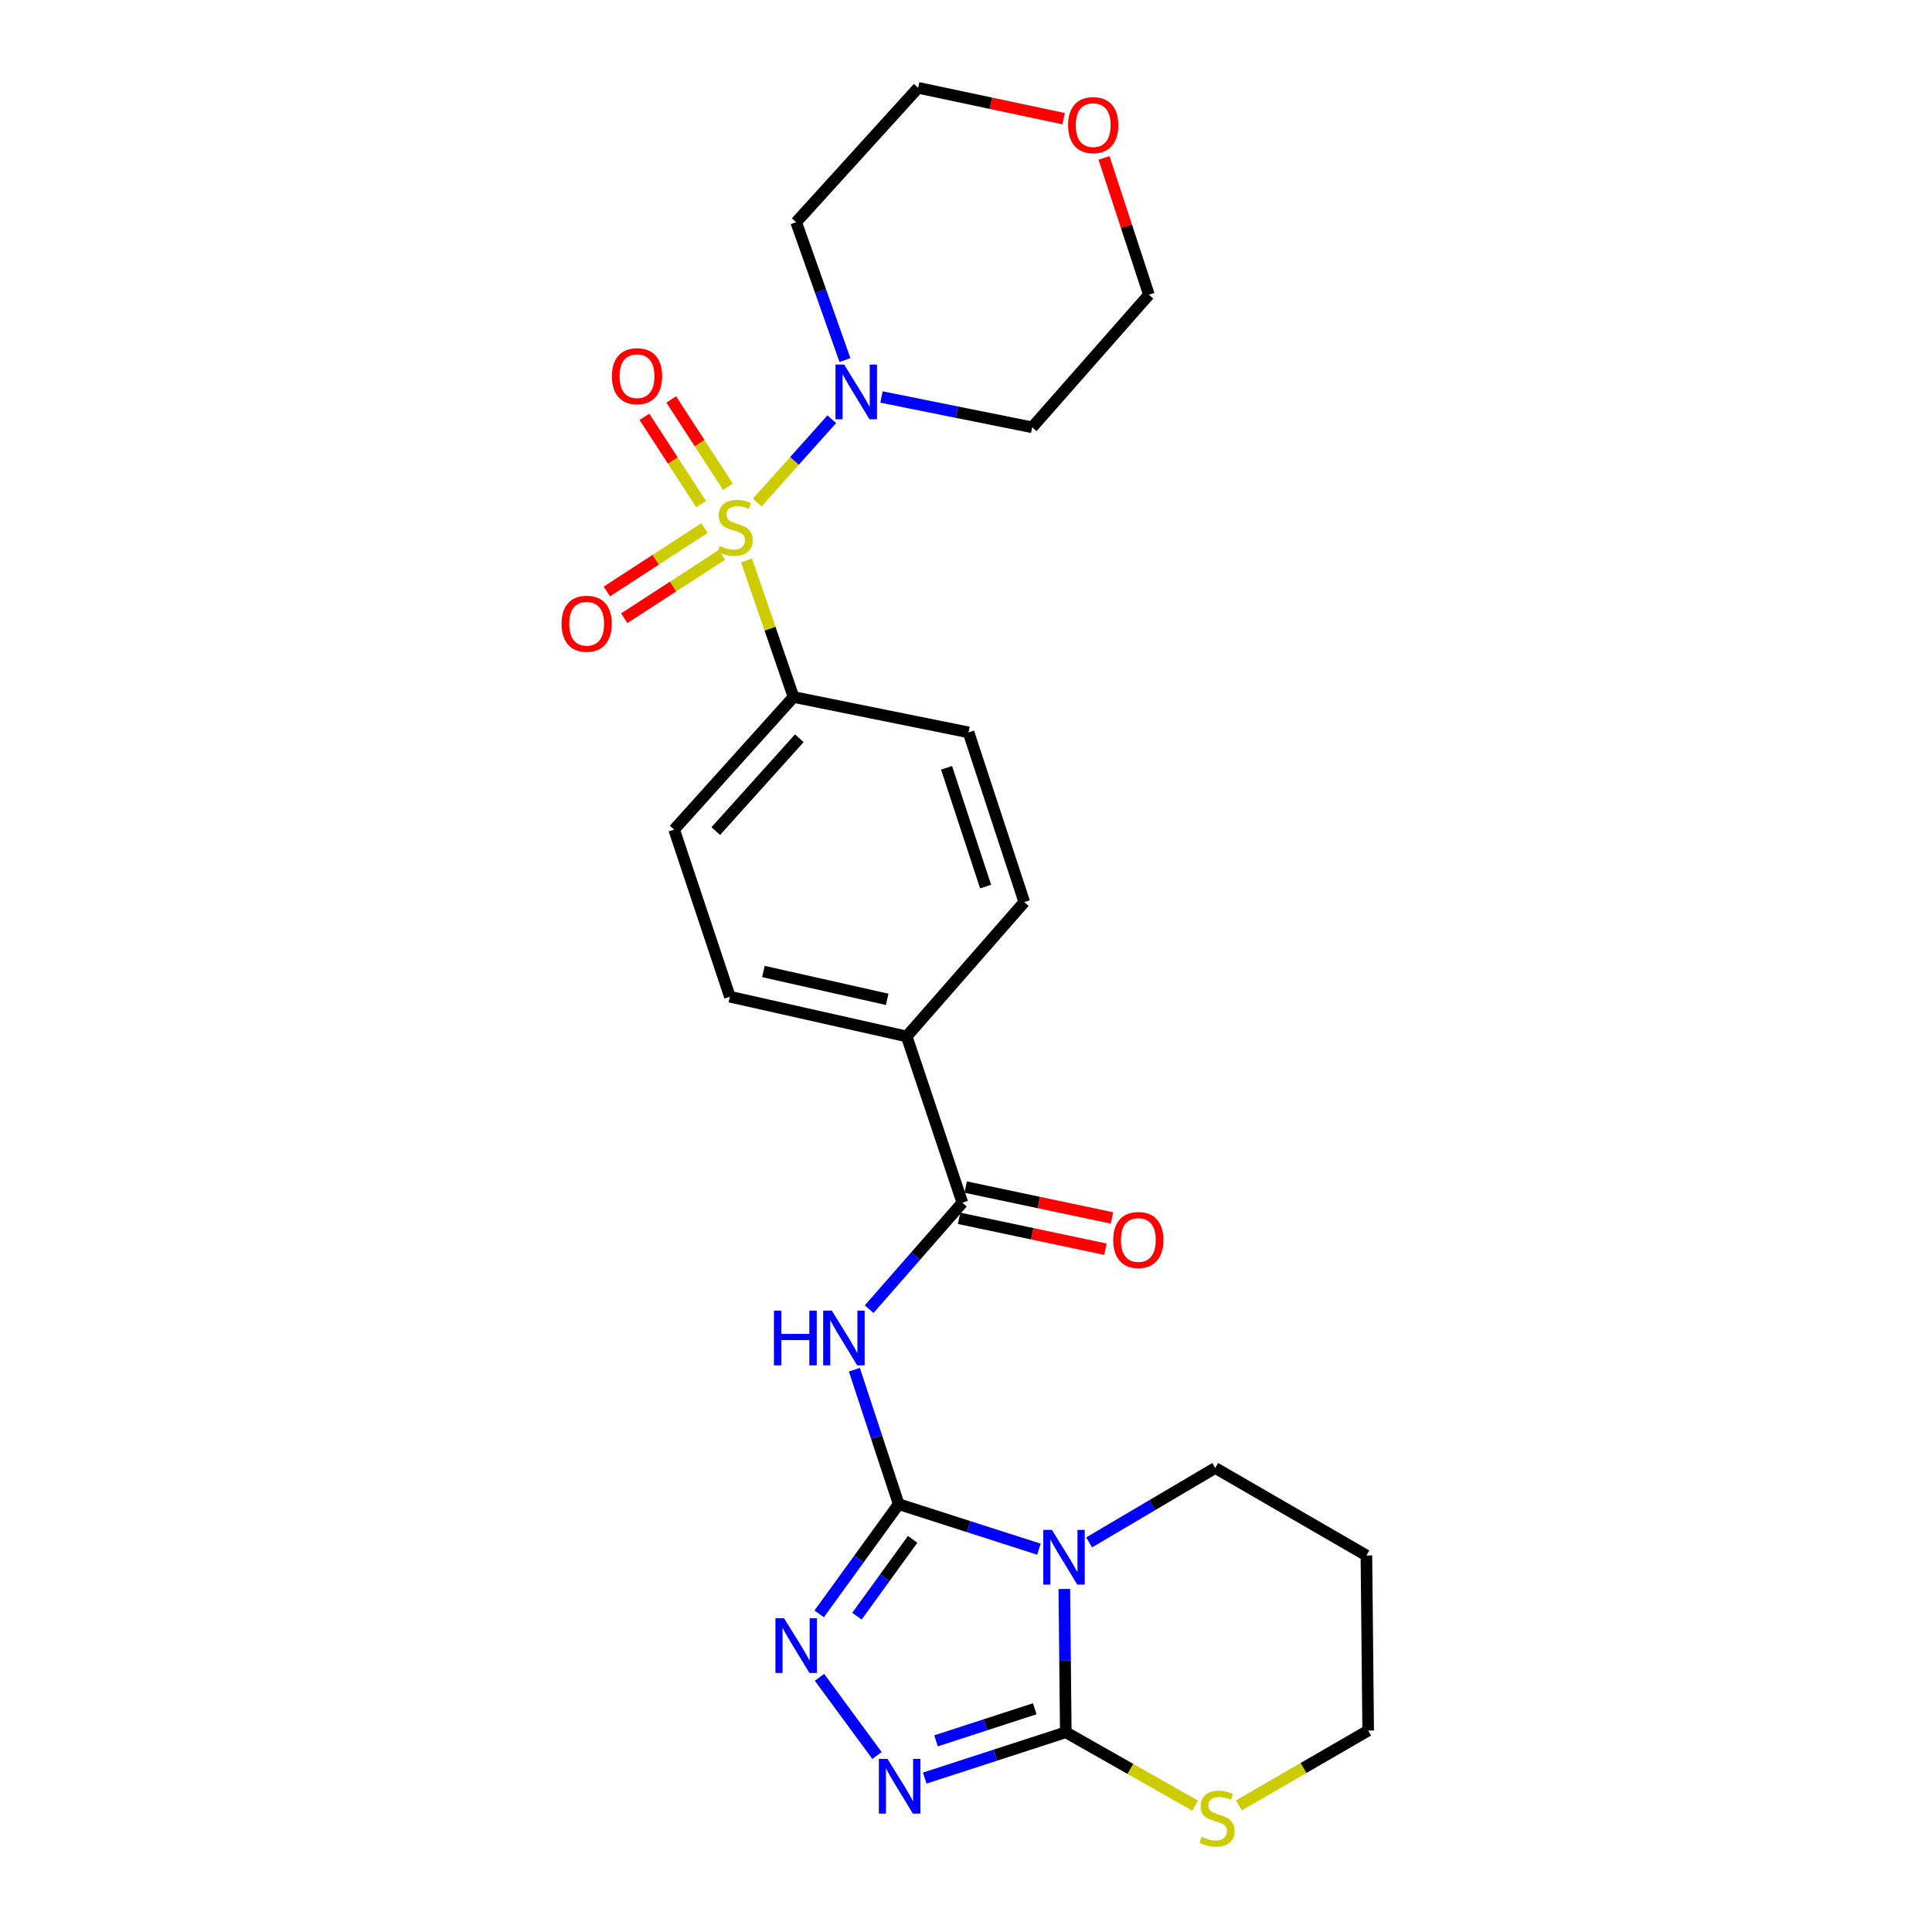<?xml version='1.0' encoding='iso-8859-1'?>
<svg version='1.1' baseProfile='full'
              xmlns='http://www.w3.org/2000/svg'
                      xmlns:rdkit='http://www.rdkit.org/xml'
                      xmlns:xlink='http://www.w3.org/1999/xlink'
                  xml:space='preserve'
width='1000px' height='1000px' viewBox='0 0 1000 1000'>
<!-- END OF HEADER -->
<rect style='opacity:1.0;fill:#FFFFFF;stroke:none' width='1000' height='1000' x='0' y='0'> </rect>
<path class='bond-1' d='M 465.159,778.56 L 501.448,790.207' style='fill:none;fill-rule:evenodd;stroke:#000000;stroke-width:6px;stroke-linecap:butt;stroke-linejoin:miter;stroke-opacity:1' />
<path class='bond-1' d='M 501.448,790.207 L 537.737,801.854' style='fill:none;fill-rule:evenodd;stroke:#0000FF;stroke-width:6px;stroke-linecap:butt;stroke-linejoin:miter;stroke-opacity:1' />
<path class='bond-3' d='M 465.159,778.56 L 453.69,743.765' style='fill:none;fill-rule:evenodd;stroke:#000000;stroke-width:6px;stroke-linecap:butt;stroke-linejoin:miter;stroke-opacity:1' />
<path class='bond-3' d='M 453.69,743.765 L 442.22,708.97' style='fill:none;fill-rule:evenodd;stroke:#0000FF;stroke-width:6px;stroke-linecap:butt;stroke-linejoin:miter;stroke-opacity:1' />
<path class='bond-4' d='M 465.159,778.56 L 444.58,806.953' style='fill:none;fill-rule:evenodd;stroke:#000000;stroke-width:6px;stroke-linecap:butt;stroke-linejoin:miter;stroke-opacity:1' />
<path class='bond-4' d='M 444.58,806.953 L 424,835.345' style='fill:none;fill-rule:evenodd;stroke:#0000FF;stroke-width:6px;stroke-linecap:butt;stroke-linejoin:miter;stroke-opacity:1' />
<path class='bond-4' d='M 472.367,796.777 L 457.961,816.652' style='fill:none;fill-rule:evenodd;stroke:#000000;stroke-width:6px;stroke-linecap:butt;stroke-linejoin:miter;stroke-opacity:1' />
<path class='bond-4' d='M 457.961,816.652 L 443.556,836.527' style='fill:none;fill-rule:evenodd;stroke:#0000FF;stroke-width:6px;stroke-linecap:butt;stroke-linejoin:miter;stroke-opacity:1' />
<path class='bond-0' d='M 386.417,290.089 L 398.565,325.426' style='fill:none;fill-rule:evenodd;stroke:#CCCC00;stroke-width:6px;stroke-linecap:butt;stroke-linejoin:miter;stroke-opacity:1' />
<path class='bond-0' d='M 398.565,325.426 L 410.712,360.764' style='fill:none;fill-rule:evenodd;stroke:#000000;stroke-width:6px;stroke-linecap:butt;stroke-linejoin:miter;stroke-opacity:1' />
<path class='bond-6' d='M 391.934,260.117 L 411.23,238.559' style='fill:none;fill-rule:evenodd;stroke:#CCCC00;stroke-width:6px;stroke-linecap:butt;stroke-linejoin:miter;stroke-opacity:1' />
<path class='bond-6' d='M 411.23,238.559 L 430.526,217.002' style='fill:none;fill-rule:evenodd;stroke:#0000FF;stroke-width:6px;stroke-linecap:butt;stroke-linejoin:miter;stroke-opacity:1' />
<path class='bond-10' d='M 376.758,251.935 L 362.092,229.338' style='fill:none;fill-rule:evenodd;stroke:#CCCC00;stroke-width:6px;stroke-linecap:butt;stroke-linejoin:miter;stroke-opacity:1' />
<path class='bond-10' d='M 362.092,229.338 L 347.426,206.742' style='fill:none;fill-rule:evenodd;stroke:#FF0000;stroke-width:6px;stroke-linecap:butt;stroke-linejoin:miter;stroke-opacity:1' />
<path class='bond-10' d='M 362.894,260.932 L 348.229,238.336' style='fill:none;fill-rule:evenodd;stroke:#CCCC00;stroke-width:6px;stroke-linecap:butt;stroke-linejoin:miter;stroke-opacity:1' />
<path class='bond-10' d='M 348.229,238.336 L 333.563,215.74' style='fill:none;fill-rule:evenodd;stroke:#FF0000;stroke-width:6px;stroke-linecap:butt;stroke-linejoin:miter;stroke-opacity:1' />
<path class='bond-11' d='M 364.634,273.335 L 339.37,289.734' style='fill:none;fill-rule:evenodd;stroke:#CCCC00;stroke-width:6px;stroke-linecap:butt;stroke-linejoin:miter;stroke-opacity:1' />
<path class='bond-11' d='M 339.37,289.734 L 314.105,306.134' style='fill:none;fill-rule:evenodd;stroke:#FF0000;stroke-width:6px;stroke-linecap:butt;stroke-linejoin:miter;stroke-opacity:1' />
<path class='bond-11' d='M 373.633,287.198 L 348.368,303.597' style='fill:none;fill-rule:evenodd;stroke:#CCCC00;stroke-width:6px;stroke-linecap:butt;stroke-linejoin:miter;stroke-opacity:1' />
<path class='bond-11' d='M 348.368,303.597 L 323.104,319.996' style='fill:none;fill-rule:evenodd;stroke:#FF0000;stroke-width:6px;stroke-linecap:butt;stroke-linejoin:miter;stroke-opacity:1' />
<path class='bond-2' d='M 550.892,822.447 L 551.272,859.533' style='fill:none;fill-rule:evenodd;stroke:#0000FF;stroke-width:6px;stroke-linecap:butt;stroke-linejoin:miter;stroke-opacity:1' />
<path class='bond-2' d='M 551.272,859.533 L 551.651,896.618' style='fill:none;fill-rule:evenodd;stroke:#000000;stroke-width:6px;stroke-linecap:butt;stroke-linejoin:miter;stroke-opacity:1' />
<path class='bond-19' d='M 563.736,798.342 L 596.372,779.081' style='fill:none;fill-rule:evenodd;stroke:#0000FF;stroke-width:6px;stroke-linecap:butt;stroke-linejoin:miter;stroke-opacity:1' />
<path class='bond-19' d='M 596.372,779.081 L 629.007,759.82' style='fill:none;fill-rule:evenodd;stroke:#000000;stroke-width:6px;stroke-linecap:butt;stroke-linejoin:miter;stroke-opacity:1' />
<path class='bond-9' d='M 551.651,896.618 L 585.123,915.606' style='fill:none;fill-rule:evenodd;stroke:#000000;stroke-width:6px;stroke-linecap:butt;stroke-linejoin:miter;stroke-opacity:1' />
<path class='bond-9' d='M 585.123,915.606 L 618.596,934.594' style='fill:none;fill-rule:evenodd;stroke:#CCCC00;stroke-width:6px;stroke-linecap:butt;stroke-linejoin:miter;stroke-opacity:1' />
<path class='bond-26' d='M 551.651,896.618 L 515.144,908.477' style='fill:none;fill-rule:evenodd;stroke:#000000;stroke-width:6px;stroke-linecap:butt;stroke-linejoin:miter;stroke-opacity:1' />
<path class='bond-26' d='M 515.144,908.477 L 478.638,920.335' style='fill:none;fill-rule:evenodd;stroke:#0000FF;stroke-width:6px;stroke-linecap:butt;stroke-linejoin:miter;stroke-opacity:1' />
<path class='bond-26' d='M 535.593,884.457 L 510.039,892.758' style='fill:none;fill-rule:evenodd;stroke:#000000;stroke-width:6px;stroke-linecap:butt;stroke-linejoin:miter;stroke-opacity:1' />
<path class='bond-26' d='M 510.039,892.758 L 484.484,901.059' style='fill:none;fill-rule:evenodd;stroke:#0000FF;stroke-width:6px;stroke-linecap:butt;stroke-linejoin:miter;stroke-opacity:1' />
<path class='bond-7' d='M 449.873,677.624 L 474.002,650.07' style='fill:none;fill-rule:evenodd;stroke:#0000FF;stroke-width:6px;stroke-linecap:butt;stroke-linejoin:miter;stroke-opacity:1' />
<path class='bond-7' d='M 474.002,650.07 L 498.131,622.516' style='fill:none;fill-rule:evenodd;stroke:#000000;stroke-width:6px;stroke-linecap:butt;stroke-linejoin:miter;stroke-opacity:1' />
<path class='bond-5' d='M 424.174,868.185 L 453.935,908.649' style='fill:none;fill-rule:evenodd;stroke:#0000FF;stroke-width:6px;stroke-linecap:butt;stroke-linejoin:miter;stroke-opacity:1' />
<path class='bond-20' d='M 456.25,205.485 L 495.26,213.334' style='fill:none;fill-rule:evenodd;stroke:#0000FF;stroke-width:6px;stroke-linecap:butt;stroke-linejoin:miter;stroke-opacity:1' />
<path class='bond-20' d='M 495.26,213.334 L 534.27,221.183' style='fill:none;fill-rule:evenodd;stroke:#000000;stroke-width:6px;stroke-linecap:butt;stroke-linejoin:miter;stroke-opacity:1' />
<path class='bond-21' d='M 437.352,186.367 L 424.725,150.687' style='fill:none;fill-rule:evenodd;stroke:#0000FF;stroke-width:6px;stroke-linecap:butt;stroke-linejoin:miter;stroke-opacity:1' />
<path class='bond-21' d='M 424.725,150.687 L 412.098,115.006' style='fill:none;fill-rule:evenodd;stroke:#000000;stroke-width:6px;stroke-linecap:butt;stroke-linejoin:miter;stroke-opacity:1' />
<path class='bond-12' d='M 498.131,622.516 L 469.3,536.465' style='fill:none;fill-rule:evenodd;stroke:#000000;stroke-width:6px;stroke-linecap:butt;stroke-linejoin:miter;stroke-opacity:1' />
<path class='bond-13' d='M 496.425,630.602 L 534.293,638.593' style='fill:none;fill-rule:evenodd;stroke:#000000;stroke-width:6px;stroke-linecap:butt;stroke-linejoin:miter;stroke-opacity:1' />
<path class='bond-13' d='M 534.293,638.593 L 572.162,646.585' style='fill:none;fill-rule:evenodd;stroke:#FF0000;stroke-width:6px;stroke-linecap:butt;stroke-linejoin:miter;stroke-opacity:1' />
<path class='bond-13' d='M 499.837,614.431 L 537.706,622.422' style='fill:none;fill-rule:evenodd;stroke:#000000;stroke-width:6px;stroke-linecap:butt;stroke-linejoin:miter;stroke-opacity:1' />
<path class='bond-13' d='M 537.706,622.422 L 575.575,630.414' style='fill:none;fill-rule:evenodd;stroke:#FF0000;stroke-width:6px;stroke-linecap:butt;stroke-linejoin:miter;stroke-opacity:1' />
<path class='bond-8' d='M 410.712,360.764 L 348.937,429.397' style='fill:none;fill-rule:evenodd;stroke:#000000;stroke-width:6px;stroke-linecap:butt;stroke-linejoin:miter;stroke-opacity:1' />
<path class='bond-8' d='M 413.73,382.115 L 370.487,430.159' style='fill:none;fill-rule:evenodd;stroke:#000000;stroke-width:6px;stroke-linecap:butt;stroke-linejoin:miter;stroke-opacity:1' />
<path class='bond-28' d='M 410.712,360.764 L 501.308,379.072' style='fill:none;fill-rule:evenodd;stroke:#000000;stroke-width:6px;stroke-linecap:butt;stroke-linejoin:miter;stroke-opacity:1' />
<path class='bond-27' d='M 641.265,934.458 L 674.714,915.097' style='fill:none;fill-rule:evenodd;stroke:#CCCC00;stroke-width:6px;stroke-linecap:butt;stroke-linejoin:miter;stroke-opacity:1' />
<path class='bond-27' d='M 674.714,915.097 L 708.163,895.737' style='fill:none;fill-rule:evenodd;stroke:#000000;stroke-width:6px;stroke-linecap:butt;stroke-linejoin:miter;stroke-opacity:1' />
<path class='bond-16' d='M 469.3,536.465 L 530.175,466.914' style='fill:none;fill-rule:evenodd;stroke:#000000;stroke-width:6px;stroke-linecap:butt;stroke-linejoin:miter;stroke-opacity:1' />
<path class='bond-17' d='M 469.3,536.465 L 377.786,515.889' style='fill:none;fill-rule:evenodd;stroke:#000000;stroke-width:6px;stroke-linecap:butt;stroke-linejoin:miter;stroke-opacity:1' />
<path class='bond-17' d='M 459.199,517.254 L 395.139,502.851' style='fill:none;fill-rule:evenodd;stroke:#000000;stroke-width:6px;stroke-linecap:butt;stroke-linejoin:miter;stroke-opacity:1' />
<path class='bond-14' d='M 501.308,379.072 L 530.175,466.914' style='fill:none;fill-rule:evenodd;stroke:#000000;stroke-width:6px;stroke-linecap:butt;stroke-linejoin:miter;stroke-opacity:1' />
<path class='bond-14' d='M 489.937,397.408 L 510.144,458.897' style='fill:none;fill-rule:evenodd;stroke:#000000;stroke-width:6px;stroke-linecap:butt;stroke-linejoin:miter;stroke-opacity:1' />
<path class='bond-15' d='M 348.937,429.397 L 377.786,515.889' style='fill:none;fill-rule:evenodd;stroke:#000000;stroke-width:6px;stroke-linecap:butt;stroke-linejoin:miter;stroke-opacity:1' />
<path class='bond-18' d='M 550.521,61.423 L 512.877,53.439' style='fill:none;fill-rule:evenodd;stroke:#FF0000;stroke-width:6px;stroke-linecap:butt;stroke-linejoin:miter;stroke-opacity:1' />
<path class='bond-18' d='M 512.877,53.439 L 475.232,45.455' style='fill:none;fill-rule:evenodd;stroke:#000000;stroke-width:6px;stroke-linecap:butt;stroke-linejoin:miter;stroke-opacity:1' />
<path class='bond-29' d='M 571.44,81.744 L 583.058,117.147' style='fill:none;fill-rule:evenodd;stroke:#FF0000;stroke-width:6px;stroke-linecap:butt;stroke-linejoin:miter;stroke-opacity:1' />
<path class='bond-29' d='M 583.058,117.147 L 594.677,152.55' style='fill:none;fill-rule:evenodd;stroke:#000000;stroke-width:6px;stroke-linecap:butt;stroke-linejoin:miter;stroke-opacity:1' />
<path class='bond-22' d='M 629.007,759.82 L 707.254,805.104' style='fill:none;fill-rule:evenodd;stroke:#000000;stroke-width:6px;stroke-linecap:butt;stroke-linejoin:miter;stroke-opacity:1' />
<path class='bond-25' d='M 534.27,221.183 L 594.677,152.55' style='fill:none;fill-rule:evenodd;stroke:#000000;stroke-width:6px;stroke-linecap:butt;stroke-linejoin:miter;stroke-opacity:1' />
<path class='bond-24' d='M 412.098,115.006 L 475.232,45.455' style='fill:none;fill-rule:evenodd;stroke:#000000;stroke-width:6px;stroke-linecap:butt;stroke-linejoin:miter;stroke-opacity:1' />
<path class='bond-23' d='M 707.254,805.104 L 708.163,895.737' style='fill:none;fill-rule:evenodd;stroke:#000000;stroke-width:6px;stroke-linecap:butt;stroke-linejoin:miter;stroke-opacity:1' />
<path  class='atom-1' d='M 372.504 282.606
Q 372.824 282.726, 374.144 283.286
Q 375.464 283.846, 376.904 284.206
Q 378.384 284.526, 379.824 284.526
Q 382.504 284.526, 384.064 283.246
Q 385.624 281.926, 385.624 279.646
Q 385.624 278.086, 384.824 277.126
Q 384.064 276.166, 382.864 275.646
Q 381.664 275.126, 379.664 274.526
Q 377.144 273.766, 375.624 273.046
Q 374.144 272.326, 373.064 270.806
Q 372.024 269.286, 372.024 266.726
Q 372.024 263.166, 374.424 260.966
Q 376.864 258.766, 381.664 258.766
Q 384.944 258.766, 388.664 260.326
L 387.744 263.406
Q 384.344 262.006, 381.784 262.006
Q 379.024 262.006, 377.504 263.166
Q 375.984 264.286, 376.024 266.246
Q 376.024 267.766, 376.784 268.686
Q 377.584 269.606, 378.704 270.126
Q 379.864 270.646, 381.784 271.246
Q 384.344 272.046, 385.864 272.846
Q 387.384 273.646, 388.464 275.286
Q 389.584 276.886, 389.584 279.646
Q 389.584 283.566, 386.944 285.686
Q 384.344 287.766, 379.984 287.766
Q 377.464 287.766, 375.544 287.206
Q 373.664 286.686, 371.424 285.766
L 372.504 282.606
' fill='#CCCC00'/>
<path  class='atom-2' d='M 544.464 791.862
L 553.744 806.862
Q 554.664 808.342, 556.144 811.022
Q 557.624 813.702, 557.704 813.862
L 557.704 791.862
L 561.464 791.862
L 561.464 820.182
L 557.584 820.182
L 547.624 803.782
Q 546.464 801.862, 545.224 799.662
Q 544.024 797.462, 543.664 796.782
L 543.664 820.182
L 539.984 820.182
L 539.984 791.862
L 544.464 791.862
' fill='#0000FF'/>
<path  class='atom-4' d='M 400.586 678.385
L 404.426 678.385
L 404.426 690.425
L 418.906 690.425
L 418.906 678.385
L 422.746 678.385
L 422.746 706.705
L 418.906 706.705
L 418.906 693.625
L 404.426 693.625
L 404.426 706.705
L 400.586 706.705
L 400.586 678.385
' fill='#0000FF'/>
<path  class='atom-4' d='M 430.546 678.385
L 439.826 693.385
Q 440.746 694.865, 442.226 697.545
Q 443.706 700.225, 443.786 700.385
L 443.786 678.385
L 447.546 678.385
L 447.546 706.705
L 443.666 706.705
L 433.706 690.305
Q 432.546 688.385, 431.306 686.185
Q 430.106 683.985, 429.746 683.305
L 429.746 706.705
L 426.066 706.705
L 426.066 678.385
L 430.546 678.385
' fill='#0000FF'/>
<path  class='atom-5' d='M 405.838 837.606
L 415.118 852.606
Q 416.038 854.086, 417.518 856.766
Q 418.998 859.446, 419.078 859.606
L 419.078 837.606
L 422.838 837.606
L 422.838 865.926
L 418.958 865.926
L 408.998 849.526
Q 407.838 847.606, 406.598 845.406
Q 405.398 843.206, 405.038 842.526
L 405.038 865.926
L 401.358 865.926
L 401.358 837.606
L 405.838 837.606
' fill='#0000FF'/>
<path  class='atom-6' d='M 459.377 910.398
L 468.657 925.398
Q 469.577 926.878, 471.057 929.558
Q 472.537 932.238, 472.617 932.398
L 472.617 910.398
L 476.377 910.398
L 476.377 938.718
L 472.497 938.718
L 462.537 922.318
Q 461.377 920.398, 460.137 918.198
Q 458.937 915.998, 458.577 915.318
L 458.577 938.718
L 454.897 938.718
L 454.897 910.398
L 459.377 910.398
' fill='#0000FF'/>
<path  class='atom-7' d='M 436.927 188.697
L 446.207 203.697
Q 447.127 205.177, 448.607 207.857
Q 450.087 210.537, 450.167 210.697
L 450.167 188.697
L 453.927 188.697
L 453.927 217.017
L 450.047 217.017
L 440.087 200.617
Q 438.927 198.697, 437.687 196.497
Q 436.487 194.297, 436.127 193.617
L 436.127 217.017
L 432.447 217.017
L 432.447 188.697
L 436.927 188.697
' fill='#0000FF'/>
<path  class='atom-10' d='M 621.925 950.741
Q 622.245 950.861, 623.565 951.421
Q 624.885 951.981, 626.325 952.341
Q 627.805 952.661, 629.245 952.661
Q 631.925 952.661, 633.485 951.381
Q 635.045 950.061, 635.045 947.781
Q 635.045 946.221, 634.245 945.261
Q 633.485 944.301, 632.285 943.781
Q 631.085 943.261, 629.085 942.661
Q 626.565 941.901, 625.045 941.181
Q 623.565 940.461, 622.485 938.941
Q 621.445 937.421, 621.445 934.861
Q 621.445 931.301, 623.845 929.101
Q 626.285 926.901, 631.085 926.901
Q 634.365 926.901, 638.085 928.461
L 637.165 931.541
Q 633.765 930.141, 631.205 930.141
Q 628.445 930.141, 626.925 931.301
Q 625.405 932.421, 625.445 934.381
Q 625.445 935.901, 626.205 936.821
Q 627.005 937.741, 628.125 938.261
Q 629.285 938.781, 631.205 939.381
Q 633.765 940.181, 635.285 940.981
Q 636.805 941.781, 637.885 943.421
Q 639.005 945.021, 639.005 947.781
Q 639.005 951.701, 636.365 953.821
Q 633.765 955.901, 629.405 955.901
Q 626.885 955.901, 624.965 955.341
Q 623.085 954.821, 620.845 953.901
L 621.925 950.741
' fill='#CCCC00'/>
<path  class='atom-11' d='M 316.72 194.719
Q 316.72 187.919, 320.08 184.119
Q 323.44 180.319, 329.72 180.319
Q 336 180.319, 339.36 184.119
Q 342.72 187.919, 342.72 194.719
Q 342.72 201.599, 339.32 205.519
Q 335.92 209.399, 329.72 209.399
Q 323.48 209.399, 320.08 205.519
Q 316.72 201.639, 316.72 194.719
M 329.72 206.199
Q 334.04 206.199, 336.36 203.319
Q 338.72 200.399, 338.72 194.719
Q 338.72 189.159, 336.36 186.359
Q 334.04 183.519, 329.72 183.519
Q 325.4 183.519, 323.04 186.319
Q 320.72 189.119, 320.72 194.719
Q 320.72 200.439, 323.04 203.319
Q 325.4 206.199, 329.72 206.199
' fill='#FF0000'/>
<path  class='atom-12' d='M 290.653 322.85
Q 290.653 316.05, 294.013 312.25
Q 297.373 308.45, 303.653 308.45
Q 309.933 308.45, 313.293 312.25
Q 316.653 316.05, 316.653 322.85
Q 316.653 329.73, 313.253 333.65
Q 309.853 337.53, 303.653 337.53
Q 297.413 337.53, 294.013 333.65
Q 290.653 329.77, 290.653 322.85
M 303.653 334.33
Q 307.973 334.33, 310.293 331.45
Q 312.653 328.53, 312.653 322.85
Q 312.653 317.29, 310.293 314.49
Q 307.973 311.65, 303.653 311.65
Q 299.333 311.65, 296.973 314.45
Q 294.653 317.25, 294.653 322.85
Q 294.653 328.57, 296.973 331.45
Q 299.333 334.33, 303.653 334.33
' fill='#FF0000'/>
<path  class='atom-14' d='M 576.195 641.814
Q 576.195 635.014, 579.555 631.214
Q 582.915 627.414, 589.195 627.414
Q 595.475 627.414, 598.835 631.214
Q 602.195 635.014, 602.195 641.814
Q 602.195 648.694, 598.795 652.614
Q 595.395 656.494, 589.195 656.494
Q 582.955 656.494, 579.555 652.614
Q 576.195 648.734, 576.195 641.814
M 589.195 653.294
Q 593.515 653.294, 595.835 650.414
Q 598.195 647.494, 598.195 641.814
Q 598.195 636.254, 595.835 633.454
Q 593.515 630.614, 589.195 630.614
Q 584.875 630.614, 582.515 633.414
Q 580.195 636.214, 580.195 641.814
Q 580.195 647.534, 582.515 650.414
Q 584.875 653.294, 589.195 653.294
' fill='#FF0000'/>
<path  class='atom-19' d='M 552.837 64.752
Q 552.837 57.952, 556.197 54.152
Q 559.557 50.352, 565.837 50.352
Q 572.117 50.352, 575.477 54.152
Q 578.837 57.952, 578.837 64.752
Q 578.837 71.632, 575.437 75.552
Q 572.037 79.432, 565.837 79.432
Q 559.597 79.432, 556.197 75.552
Q 552.837 71.672, 552.837 64.752
M 565.837 76.232
Q 570.157 76.232, 572.477 73.352
Q 574.837 70.432, 574.837 64.752
Q 574.837 59.192, 572.477 56.392
Q 570.157 53.552, 565.837 53.552
Q 561.517 53.552, 559.157 56.352
Q 556.837 59.152, 556.837 64.752
Q 556.837 70.472, 559.157 73.352
Q 561.517 76.232, 565.837 76.232
' fill='#FF0000'/>
</svg>
